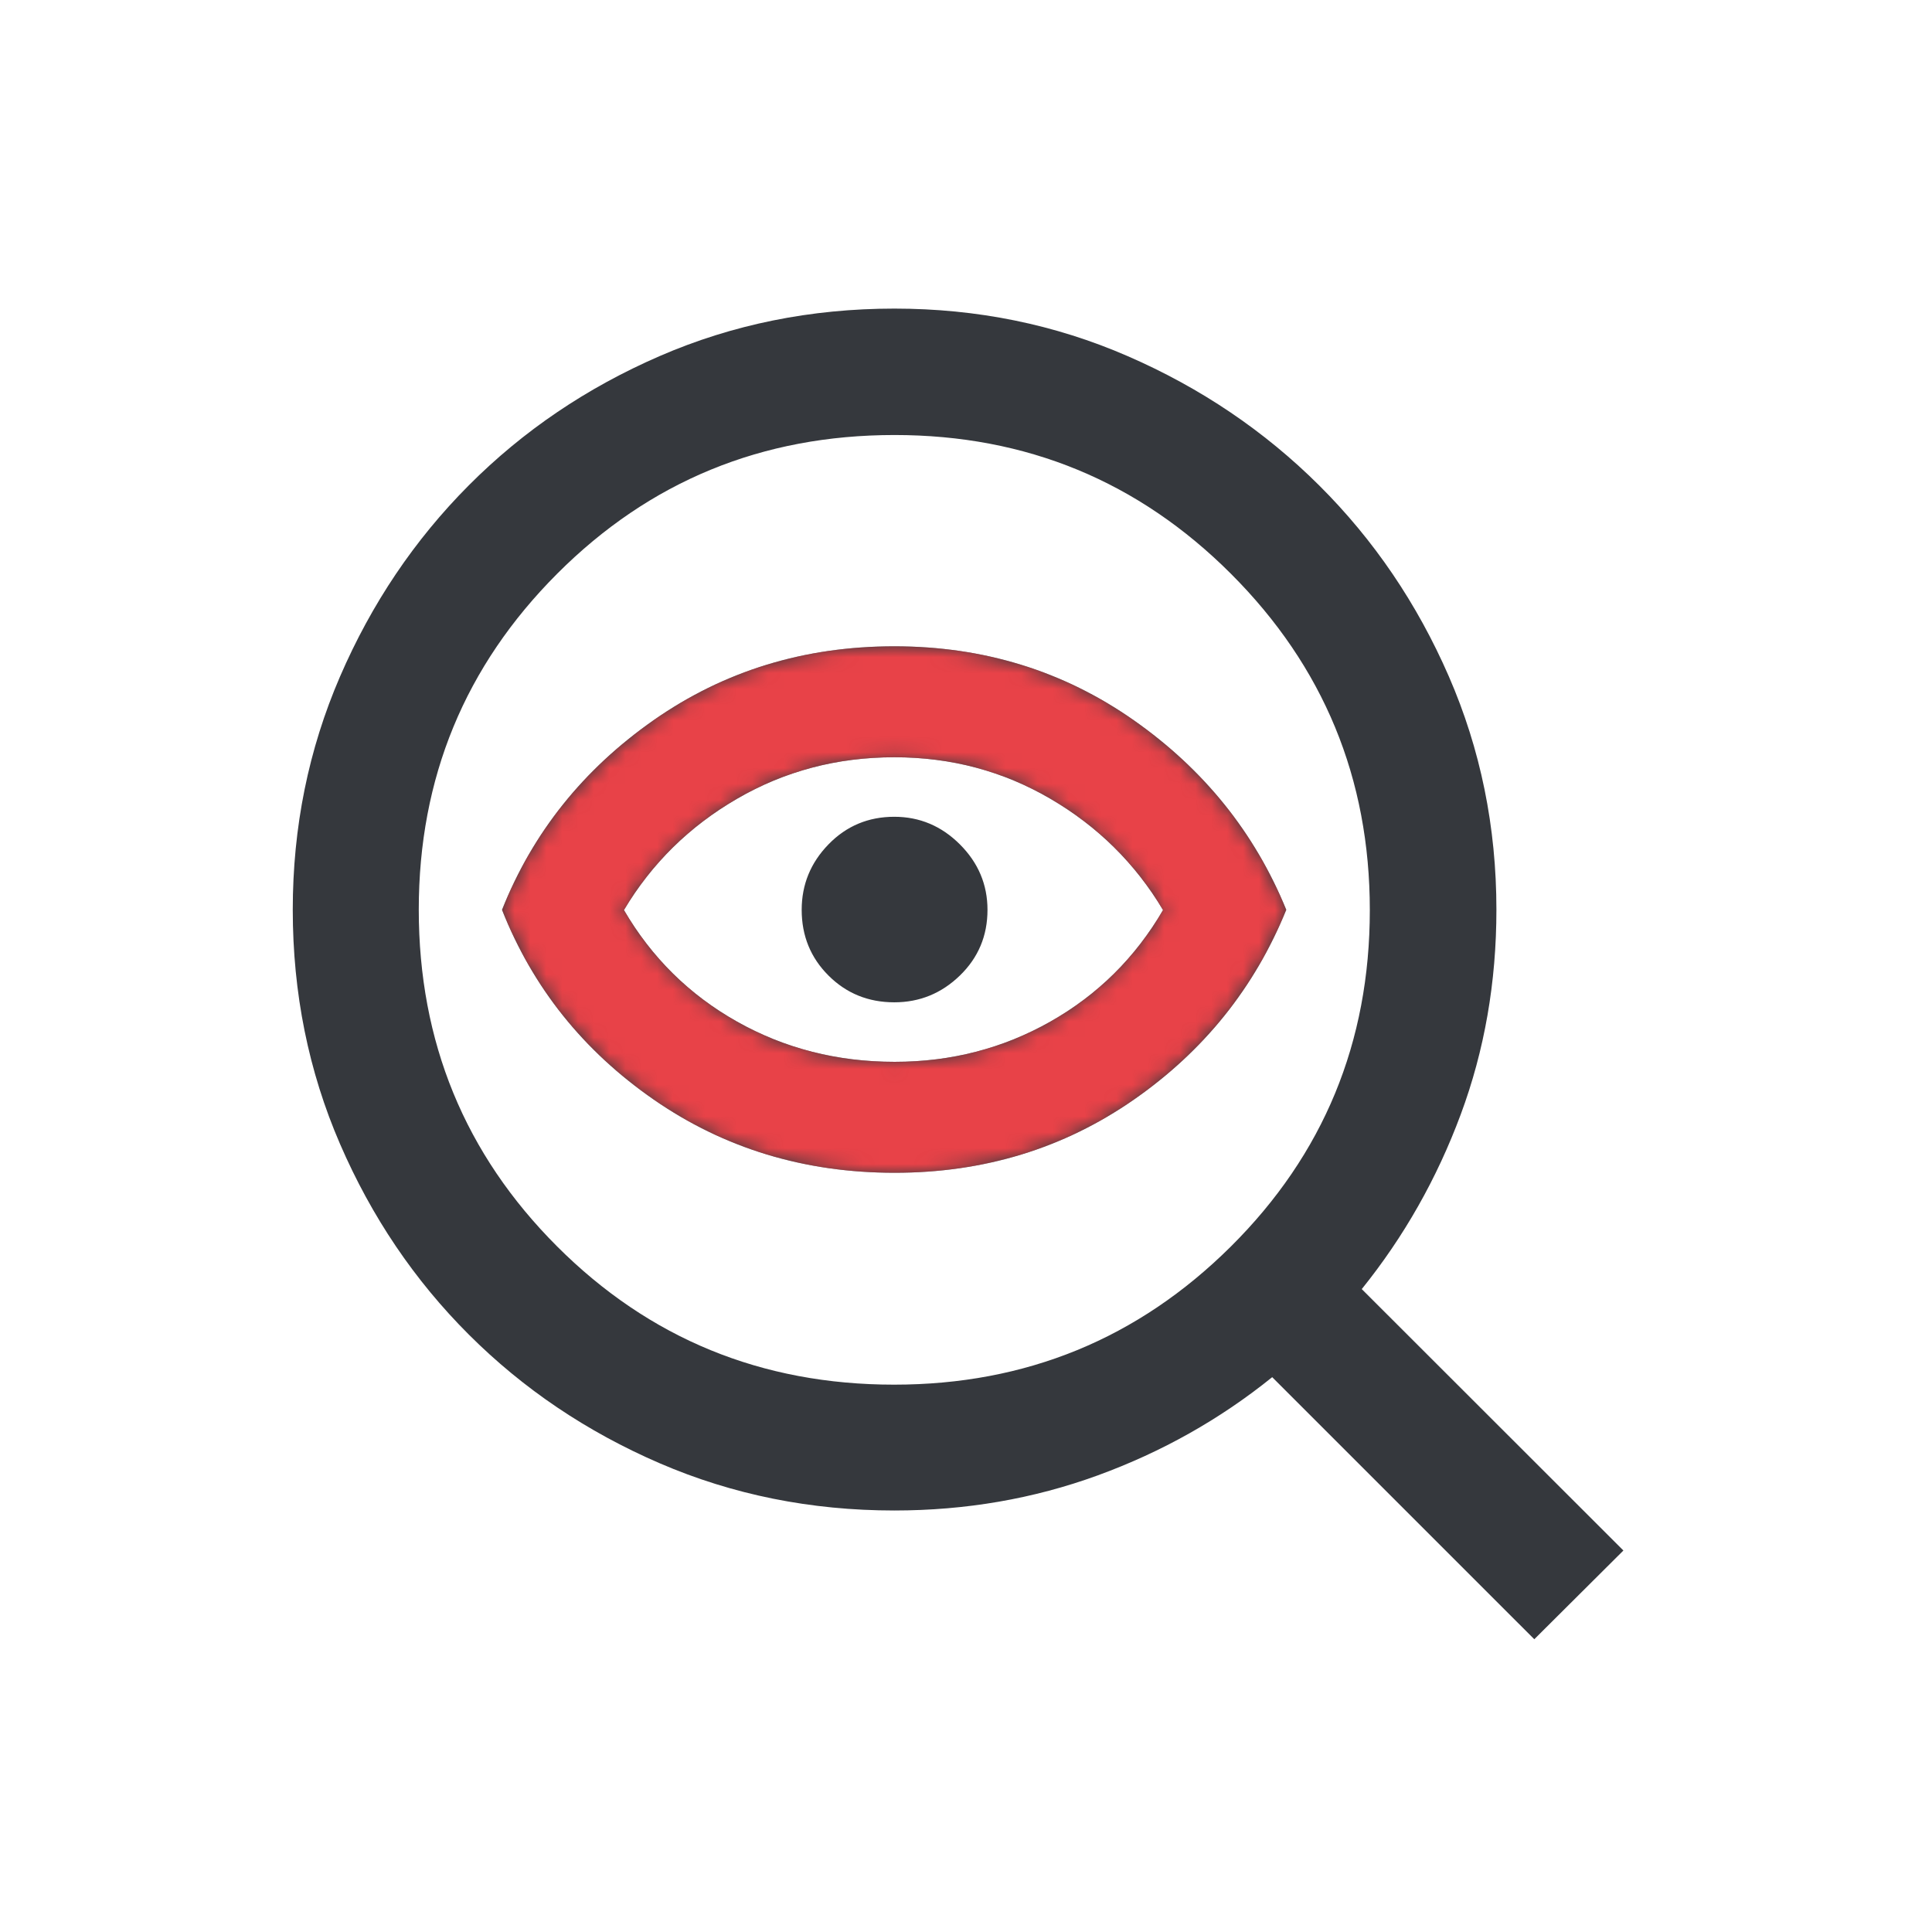 <?xml version="1.0" encoding="UTF-8"?> <svg xmlns="http://www.w3.org/2000/svg" width="122" height="122" viewBox="0 0 122 122" fill="none"><path d="M56.459 87.437C64.781 87.437 71.868 84.531 77.721 78.718C83.573 72.905 86.5 65.821 86.5 57.467C86.5 49.157 83.578 42.08 77.734 36.236C71.89 30.392 64.807 27.47 56.486 27.47C48.12 27.47 41.021 30.388 35.19 36.223C29.36 42.058 26.444 49.13 26.444 57.44C26.444 65.794 29.355 72.882 35.177 78.705C40.998 84.526 48.092 87.437 56.459 87.437ZM56.491 74.057C50.797 74.057 45.726 72.516 41.278 69.433C36.831 66.35 33.639 62.357 31.701 57.454C33.639 52.579 36.83 48.587 41.274 45.477C45.719 42.367 50.785 40.812 56.473 40.812C62.112 40.812 67.149 42.366 71.583 45.473C76.018 48.582 79.231 52.574 81.224 57.451C79.224 62.373 76.012 66.371 71.589 69.446C67.166 72.52 62.133 74.057 56.491 74.057ZM56.495 67.051C60.059 67.051 63.336 66.205 66.327 64.511C69.319 62.818 71.691 60.47 73.442 57.467C71.691 54.528 69.319 52.185 66.328 50.439C63.337 48.691 60.052 47.818 56.476 47.818C52.865 47.818 49.554 48.691 46.544 50.439C43.533 52.185 41.152 54.528 39.4 57.467C41.152 60.47 43.532 62.818 46.54 64.511C49.548 66.205 52.867 67.051 56.495 67.051ZM56.472 63.293C58.07 63.293 59.45 62.73 60.613 61.603C61.776 60.476 62.357 59.093 62.357 57.454C62.357 55.859 61.776 54.48 60.613 53.319C59.45 52.158 58.07 51.577 56.472 51.577C54.831 51.577 53.446 52.158 52.317 53.319C51.188 54.48 50.624 55.859 50.624 57.454C50.624 59.093 51.188 60.476 52.317 61.603C53.446 62.73 54.831 63.293 56.472 63.293ZM56.472 95.383C51.202 95.383 46.265 94.389 41.661 92.402C37.058 90.414 33.04 87.706 29.608 84.278C26.175 80.851 23.463 76.839 21.473 72.241C19.482 67.643 18.487 62.711 18.487 57.447C18.487 52.232 19.482 47.323 21.473 42.719C23.463 38.116 26.173 34.092 29.603 30.648C33.032 27.205 37.051 24.484 41.657 22.485C46.264 20.486 51.205 19.487 56.479 19.487C61.702 19.487 66.614 20.488 71.216 22.491C75.819 24.494 79.848 27.215 83.303 30.654C86.758 34.094 89.487 38.114 91.49 42.713C93.493 47.313 94.494 52.223 94.494 57.445C94.494 62.02 93.743 66.331 92.24 70.376C90.738 74.421 88.655 78.096 85.991 81.402L102.513 97.91L96.886 103.513L80.336 86.964C77.038 89.624 73.364 91.691 69.314 93.168C65.264 94.644 60.984 95.383 56.472 95.383Z" fill="#35383D"></path><mask id="mask0_207_676" style="mask-type:luminance" maskUnits="userSpaceOnUse" x="18" y="19" width="85" height="85"><path d="M56.459 87.437C64.781 87.437 71.868 84.531 77.721 78.718C83.573 72.905 86.5 65.821 86.5 57.467C86.5 49.157 83.578 42.08 77.734 36.236C71.89 30.392 64.807 27.47 56.486 27.47C48.12 27.47 41.021 30.388 35.19 36.223C29.36 42.058 26.444 49.13 26.444 57.44C26.444 65.794 29.355 72.882 35.177 78.705C40.998 84.526 48.092 87.437 56.459 87.437ZM56.491 74.057C50.797 74.057 45.726 72.516 41.278 69.433C36.831 66.35 33.639 62.357 31.701 57.454C33.639 52.579 36.83 48.587 41.274 45.477C45.719 42.367 50.785 40.812 56.473 40.812C62.112 40.812 67.149 42.366 71.583 45.473C76.018 48.582 79.231 52.574 81.224 57.451C79.224 62.373 76.012 66.371 71.589 69.446C67.166 72.52 62.133 74.057 56.491 74.057ZM56.495 67.051C60.059 67.051 63.336 66.205 66.327 64.511C69.319 62.818 71.691 60.47 73.442 57.467C71.691 54.528 69.319 52.185 66.328 50.439C63.337 48.691 60.052 47.818 56.476 47.818C52.865 47.818 49.554 48.691 46.544 50.439C43.533 52.185 41.152 54.528 39.4 57.467C41.152 60.47 43.532 62.818 46.54 64.511C49.548 66.205 52.867 67.051 56.495 67.051ZM56.472 63.293C58.07 63.293 59.45 62.73 60.613 61.603C61.776 60.476 62.357 59.093 62.357 57.454C62.357 55.859 61.776 54.48 60.613 53.319C59.45 52.158 58.07 51.577 56.472 51.577C54.831 51.577 53.446 52.158 52.317 53.319C51.188 54.48 50.624 55.859 50.624 57.454C50.624 59.093 51.188 60.476 52.317 61.603C53.446 62.73 54.831 63.293 56.472 63.293ZM56.472 95.383C51.202 95.383 46.265 94.389 41.661 92.402C37.058 90.414 33.04 87.706 29.608 84.278C26.175 80.851 23.463 76.839 21.473 72.241C19.482 67.643 18.487 62.711 18.487 57.447C18.487 52.232 19.482 47.323 21.473 42.719C23.463 38.116 26.173 34.092 29.603 30.648C33.032 27.205 37.051 24.484 41.657 22.485C46.264 20.486 51.205 19.487 56.479 19.487C61.702 19.487 66.614 20.488 71.216 22.491C75.819 24.494 79.848 27.215 83.303 30.654C86.758 34.094 89.487 38.114 91.49 42.713C93.493 47.313 94.494 52.223 94.494 57.445C94.494 62.02 93.743 66.331 92.24 70.376C90.738 74.421 88.655 78.096 85.991 81.402L102.513 97.91L96.886 103.513L80.336 86.964C77.038 89.624 73.364 91.691 69.314 93.168C65.264 94.644 60.984 95.383 56.472 95.383Z" fill="white"></path></mask><g mask="url(#mask0_207_676)"><path fill-rule="evenodd" clip-rule="evenodd" d="M56.491 74.057C50.797 74.057 45.726 72.516 41.278 69.433C36.831 66.35 33.639 62.357 31.701 57.454C33.639 52.579 36.83 48.587 41.274 45.477C45.719 42.367 50.785 40.812 56.473 40.812C62.112 40.812 67.149 42.366 71.583 45.473C76.018 48.582 79.231 52.574 81.224 57.451C79.224 62.373 76.012 66.371 71.589 69.446C67.166 72.52 62.133 74.057 56.491 74.057ZM56.495 67.051C60.059 67.051 63.336 66.205 66.327 64.511C69.319 62.818 71.691 60.47 73.442 57.467C71.691 54.528 69.319 52.185 66.328 50.439C63.337 48.691 60.052 47.818 56.476 47.818C52.865 47.818 49.554 48.691 46.544 50.439C43.533 52.185 41.152 54.528 39.4 57.467C41.152 60.47 43.532 62.818 46.54 64.511C49.548 66.205 52.867 67.051 56.495 67.051Z" fill="#E84248"></path></g></svg> 